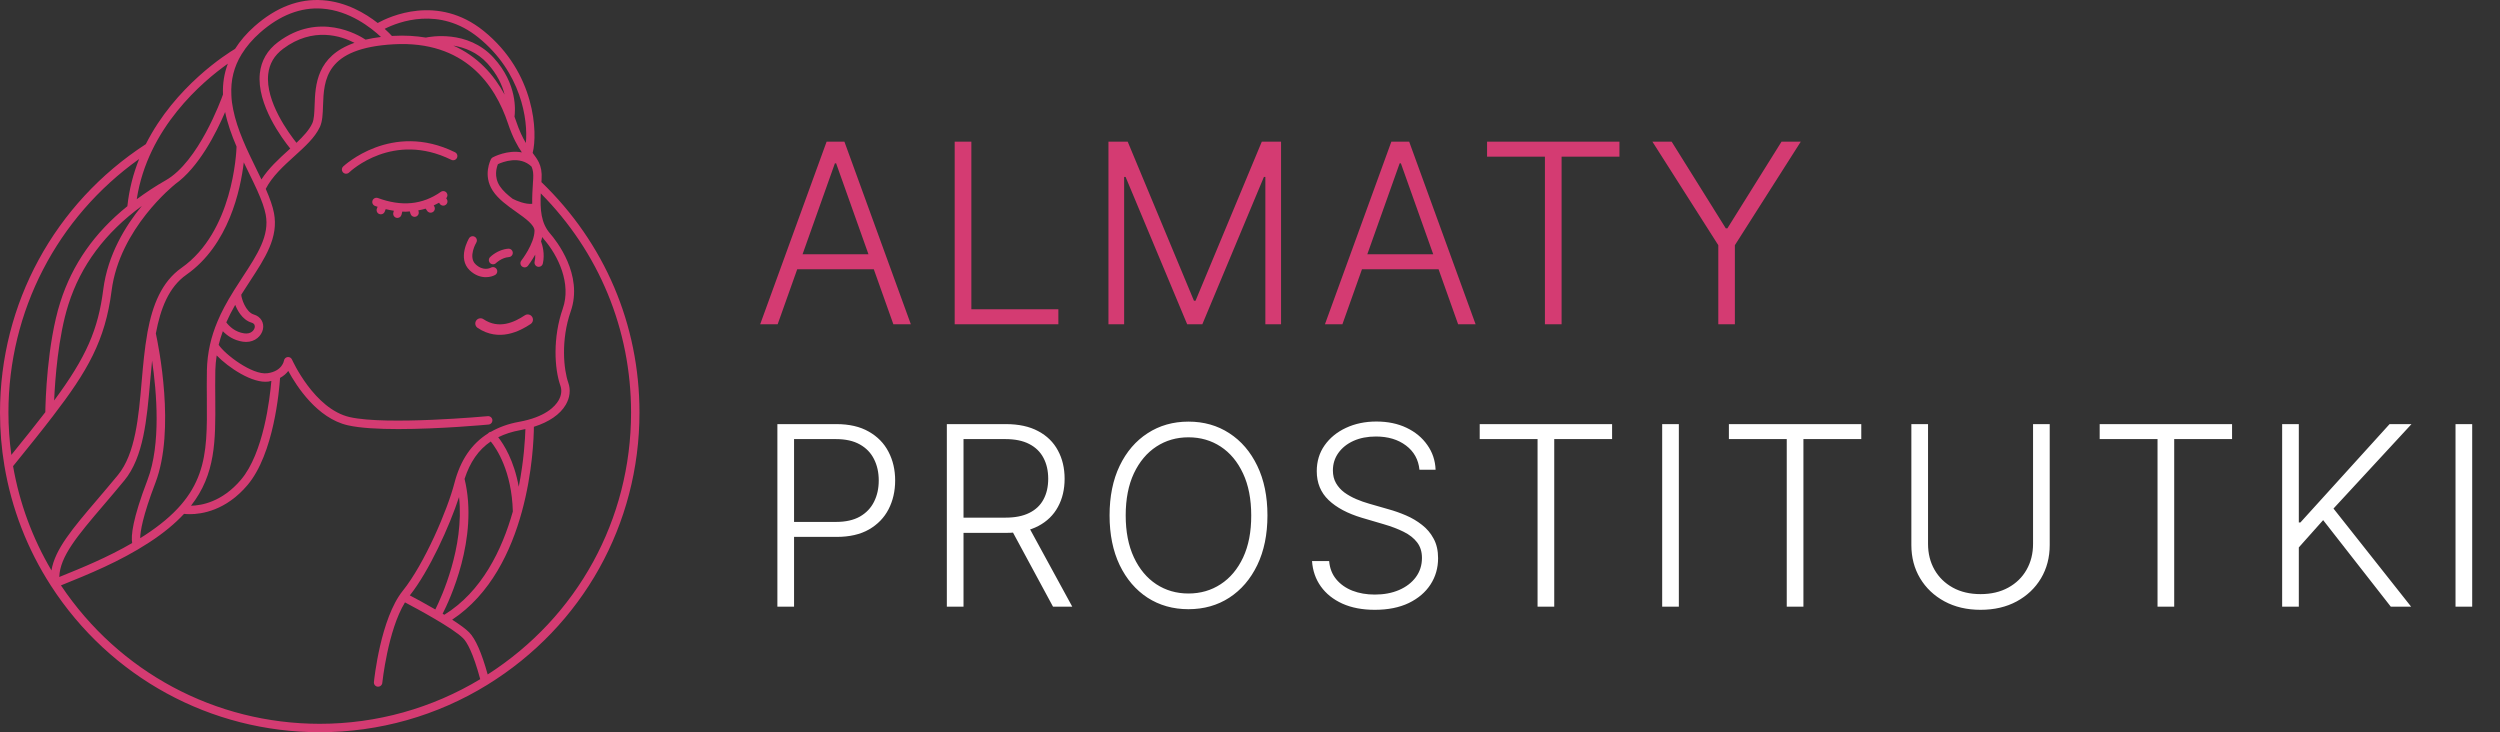 <svg width="239" height="70" viewBox="0 0 239 70" fill="none" xmlns="http://www.w3.org/2000/svg">
<rect x="0" y="0" width="239" height="70" fill="#333333" stroke="none"/>
<g clip-path="url(#clip0_8044_2853)">
<path d="M47.137 25.267C47.241 25.267 47.345 25.227 47.423 25.148C47.429 25.143 47.942 24.633 48.651 24.577C48.873 24.56 49.039 24.366 49.021 24.144C49.004 23.922 48.811 23.759 48.589 23.775C47.569 23.855 46.877 24.556 46.848 24.585C46.693 24.744 46.697 24.997 46.855 25.153C46.934 25.229 47.035 25.267 47.137 25.267Z" fill="#D43B72"/>
<path d="M46.448 26.498C46.827 26.498 47.145 26.393 47.336 26.284C47.527 26.175 47.593 25.933 47.486 25.741C47.379 25.548 47.136 25.479 46.941 25.583C46.867 25.624 46.194 25.956 45.464 25.263C44.729 24.567 45.524 23.205 45.533 23.191C45.646 23 45.584 22.754 45.393 22.64C45.202 22.526 44.956 22.588 44.842 22.778C44.795 22.857 43.706 24.708 44.911 25.848C45.432 26.343 45.986 26.498 46.448 26.498Z" fill="#D43B72"/>
<path d="M42.035 19.474C42.112 19.594 42.242 19.66 42.375 19.66C42.45 19.66 42.524 19.64 42.591 19.597C42.779 19.477 42.834 19.229 42.715 19.041L42.657 18.949C42.789 18.814 42.818 18.602 42.705 18.441C42.578 18.258 42.327 18.215 42.144 18.342C40.382 19.575 38.414 19.769 36.131 18.932C35.922 18.857 35.69 18.964 35.614 19.172C35.538 19.38 35.645 19.612 35.854 19.689C35.936 19.718 36.016 19.74 36.098 19.767L36.031 19.943C35.951 20.151 36.055 20.384 36.263 20.463C36.31 20.481 36.358 20.489 36.406 20.489C36.569 20.489 36.721 20.39 36.782 20.23L36.872 19.994C37.134 20.058 37.393 20.109 37.65 20.148L37.603 20.333C37.548 20.548 37.679 20.768 37.894 20.822C37.927 20.83 37.961 20.834 37.993 20.834C38.173 20.834 38.337 20.713 38.383 20.531L38.46 20.227C38.557 20.23 38.655 20.241 38.751 20.241C38.895 20.241 39.034 20.217 39.175 20.209L39.247 20.444C39.3 20.619 39.459 20.731 39.632 20.731C39.67 20.731 39.709 20.725 39.748 20.713C39.961 20.649 40.081 20.424 40.017 20.212L39.987 20.113C40.226 20.067 40.463 20.017 40.695 19.946L40.831 20.152C40.908 20.271 41.037 20.334 41.167 20.334C41.244 20.334 41.32 20.312 41.389 20.268C41.574 20.146 41.626 19.897 41.504 19.71L41.459 19.642C41.633 19.563 41.805 19.475 41.975 19.379L42.035 19.474Z" fill="#D43B72"/>
<path d="M43.146 15.279C43.346 15.377 43.586 15.295 43.684 15.096C43.782 14.896 43.701 14.655 43.501 14.557C37.43 11.567 32.854 15.873 32.809 15.916C32.648 16.07 32.644 16.324 32.798 16.485C32.876 16.567 32.982 16.609 33.088 16.609C33.189 16.609 33.288 16.572 33.367 16.497C33.536 16.333 37.591 12.545 43.146 15.279Z" fill="#D43B72"/>
<path d="M51.76 17.409L51.776 17.151C51.821 16.429 51.712 15.947 51.521 15.541C51.517 15.53 51.511 15.521 51.506 15.51C51.357 15.204 51.161 14.938 50.944 14.65C50.937 14.64 50.93 14.63 50.922 14.621C51.413 12.738 51.192 6.956 46.233 2.954C41.847 -0.584 37.218 1.586 36.108 2.198C34.918 1.266 33.086 0.183 30.863 0.022C28.579 -0.15 26.39 0.695 24.33 2.516C23.573 3.187 22.95 3.912 22.471 4.673C21.763 5.094 16.734 8.229 13.94 13.781C5.211 19.449 0 29.031 0 39.436C0 41.152 0.142 42.864 0.421 44.523C1.111 48.628 2.607 52.489 4.871 55.998C10.537 64.765 20.144 70 30.57 70C36.243 70 41.784 68.431 46.593 65.465C55.698 59.852 61.134 50.122 61.134 39.436C61.135 31.043 57.805 23.23 51.76 17.409ZM50.815 15.927C50.948 16.228 51.006 16.568 50.973 17.101L50.953 17.409C50.906 18.137 50.866 18.828 50.879 19.485C50.239 19.552 49.377 19.196 49.061 19.029C49.05 19.024 49.039 19.025 49.029 19.02C48.531 18.64 48.075 18.241 47.783 17.796C47.194 16.899 47.477 15.999 47.603 15.694C48.053 15.484 49.69 14.84 50.815 15.927ZM45.727 3.581C49.839 6.9 50.489 11.466 50.273 13.671C49.967 13.162 49.643 12.497 49.318 11.524C49.277 11.402 49.229 11.277 49.185 11.153C49.258 10.644 49.498 8.047 47.186 5.515C44.707 2.799 41.046 3.52 40.709 3.593C39.765 3.436 38.738 3.366 37.597 3.429C37.552 3.432 37.514 3.438 37.47 3.441C37.334 3.293 37.101 3.051 36.774 2.756C38.099 2.088 42.007 0.576 45.727 3.581ZM48.241 9.04C47.215 7.16 45.674 5.397 43.343 4.36C44.402 4.533 45.615 4.988 46.592 6.058C47.553 7.11 48.02 8.166 48.241 9.04ZM24.864 3.119C26.755 1.449 28.758 0.675 30.799 0.824C33.401 1.01 35.471 2.642 36.422 3.534C35.884 3.598 35.399 3.686 34.949 3.789C34.239 3.32 30.481 1.105 26.591 4.015C25.559 4.786 24.971 5.798 24.84 7.021C24.526 9.985 27.015 13.298 27.748 14.2C27.7 14.244 27.652 14.287 27.603 14.332C26.653 15.192 25.68 16.08 24.992 17.158C24.834 16.827 24.671 16.491 24.503 16.147C23.647 14.399 22.677 12.418 22.289 10.451C22.192 9.991 22.137 9.555 22.119 9.1C22.044 7.659 22.365 6.377 23.101 5.18C23.544 4.455 24.137 3.762 24.864 3.119ZM28.342 13.653C27.64 12.774 25.364 9.705 25.64 7.106C25.747 6.1 26.216 5.3 27.073 4.659C29.927 2.524 32.644 3.45 33.889 4.094C30.256 5.366 30.144 8.112 30.076 10.073C30.051 10.792 30.03 11.414 29.848 11.804C29.555 12.432 28.994 13.036 28.342 13.653ZM20.58 38.171C20.573 37.292 20.566 36.37 20.585 35.397C20.596 34.917 20.645 34.447 20.714 33.979C21.843 35.143 24.136 36.683 25.665 36.479C25.769 36.465 25.848 36.436 25.942 36.416C25.801 38.074 25.2 43.311 23.039 45.86C21.239 47.984 19.265 48.328 18.259 48.348C20.618 45.328 20.608 42.146 20.58 38.171ZM22.486 29.142C22.655 29.583 23.13 30.572 24.043 30.842C24.378 30.94 24.378 31.181 24.348 31.316C24.287 31.59 23.976 31.964 23.337 31.869C22.474 31.74 21.927 31.207 21.634 30.819C21.867 30.286 22.145 29.737 22.486 29.142ZM22.345 27.803L22.341 27.807L22.34 27.811C22.333 27.823 22.326 27.836 22.32 27.849C21.655 28.914 21.174 29.823 20.802 30.707C20.486 31.455 20.243 32.206 20.078 32.94C19.897 33.753 19.799 34.55 19.78 35.38C19.761 36.361 19.768 37.29 19.775 38.176C19.815 43.655 19.841 47.275 13.801 51.198C13.669 51.284 13.535 51.362 13.402 51.445C13.41 50.837 13.624 49.381 14.856 46.16C16.797 41.086 15.143 32.996 14.899 31.88C15.34 29.513 16.128 27.449 17.817 26.265C21.878 23.417 22.996 18.136 23.305 15.522C23.465 15.854 23.623 16.183 23.78 16.501C24.067 17.087 24.345 17.655 24.591 18.2C25.035 19.195 25.285 19.908 25.401 20.515C25.788 22.52 24.594 24.345 23.211 26.457C22.926 26.893 22.633 27.34 22.345 27.803ZM13.561 19.686C12.019 21.562 10.301 24.321 9.872 27.676C9.383 31.516 8.248 34.133 5.176 38.287C5.266 36.256 5.563 32.175 6.537 29.117C7.734 25.353 10.058 22.253 13.561 19.686ZM5.051 39.79C8.373 35.462 10.061 32.559 10.671 27.778C11.429 21.839 16.661 17.679 16.714 17.637C16.723 17.63 16.728 17.62 16.736 17.612C19.018 16.003 20.698 12.649 21.523 10.709C21.754 11.833 22.156 12.945 22.615 14.014C22.597 14.609 22.262 22.164 17.354 25.606C15.446 26.945 14.581 29.178 14.108 31.713C14.093 31.756 14.085 31.801 14.086 31.849C13.819 33.332 13.68 34.912 13.544 36.474C13.25 39.87 12.946 43.381 11.271 45.416C10.566 46.272 9.897 47.055 9.279 47.782C6.931 50.536 5.251 52.512 4.92 54.532C3.099 51.446 1.865 48.1 1.25 44.564C2.811 42.638 4.012 41.15 5.051 39.79ZM5.667 55.16C5.726 53.193 7.42 51.201 9.891 48.303C10.512 47.574 11.184 46.787 11.892 45.927C13.726 43.7 14.041 40.062 14.346 36.543C14.406 35.854 14.467 35.162 14.539 34.477C14.977 37.471 15.405 42.47 14.104 45.873C12.654 49.662 12.514 51.248 12.637 51.913C10.296 53.278 7.864 54.272 5.667 55.16ZM21.781 6.089C21.435 7.012 21.275 7.985 21.317 9.038C21.139 9.538 18.982 15.456 15.845 17.236C14.843 17.805 13.934 18.414 13.072 19.046C14.121 12.21 19.395 7.774 21.781 6.089ZM13.302 15.2C12.75 16.577 12.348 18.082 12.177 19.713C9.031 22.247 6.916 25.269 5.769 28.873C4.488 32.9 4.347 38.448 4.333 39.404C3.424 40.589 2.378 41.891 1.085 43.489C0.903 42.157 0.806 40.799 0.806 39.435C0.806 29.743 5.456 20.79 13.302 15.2ZM5.827 55.963C8.459 54.901 11.44 53.695 14.24 51.873C15.653 50.955 16.739 50.044 17.595 49.124C17.716 49.139 17.9 49.155 18.149 49.155C19.285 49.155 21.593 48.812 23.655 46.38C26.185 43.395 26.697 37.302 26.773 36.128C27.128 35.935 27.387 35.697 27.559 35.462C28.349 36.92 30.325 39.992 33.252 40.658C34.429 40.927 36.203 41.019 38.08 41.019C42.031 41.019 46.438 40.612 46.709 40.587C46.93 40.566 47.092 40.37 47.072 40.148C47.05 39.927 46.849 39.766 46.633 39.785C46.537 39.794 36.961 40.677 33.431 39.874C30.039 39.101 27.934 34.419 27.913 34.372C27.842 34.208 27.675 34.112 27.49 34.136C27.312 34.161 27.172 34.301 27.147 34.479C27.145 34.489 26.989 35.493 25.56 35.682C24.103 35.869 21.495 33.871 20.905 32.965C21.008 32.536 21.145 32.101 21.304 31.664C21.716 32.09 22.337 32.535 23.219 32.666C23.324 32.682 23.427 32.689 23.527 32.689C24.401 32.689 24.998 32.106 25.134 31.491C25.276 30.846 24.922 30.262 24.272 30.071C23.487 29.839 23.07 28.506 23.064 28.173C23.338 27.736 23.614 27.311 23.885 26.898C25.363 24.639 26.64 22.689 26.192 20.364C26.071 19.737 25.822 19.013 25.405 18.056C26.02 16.86 27.096 15.878 28.144 14.93C29.155 14.014 30.111 13.149 30.579 12.144C30.83 11.606 30.854 10.909 30.881 10.101C30.967 7.65 31.074 4.6 37.643 4.233C44.428 3.858 47.336 8.127 48.555 11.78C49.012 13.149 49.484 13.977 49.892 14.571C48.514 14.303 47.182 15.002 47.105 15.044C47.036 15.081 46.98 15.138 46.943 15.207C46.909 15.27 46.134 16.75 47.111 18.239C47.637 19.042 48.51 19.66 49.355 20.259C50.215 20.869 51.106 21.501 51.099 22.067C51.083 23.31 49.851 24.896 49.839 24.912C49.702 25.087 49.732 25.34 49.907 25.477C49.981 25.534 50.068 25.563 50.155 25.563C50.274 25.563 50.393 25.51 50.472 25.409C50.5 25.374 50.831 24.944 51.168 24.343C51.177 24.556 51.164 24.785 51.109 25.017C51.059 25.233 51.194 25.45 51.41 25.5C51.441 25.507 51.472 25.511 51.501 25.511C51.685 25.511 51.85 25.386 51.894 25.2C52.111 24.268 51.845 23.402 51.723 23.075C51.766 22.936 51.81 22.798 51.838 22.658C51.891 22.727 51.932 22.799 51.991 22.866C53.351 24.428 54.642 27.105 53.801 29.507C52.832 32.273 53.003 35.258 53.571 36.859C53.733 37.315 53.672 37.808 53.395 38.285C53.065 38.854 52.132 39.877 49.601 40.331C48.588 40.513 47.71 40.838 46.935 41.277C46.845 41.288 46.759 41.322 46.692 41.392C46.681 41.403 46.677 41.417 46.668 41.429C45.081 42.424 44.009 43.993 43.44 46.193C42.78 48.746 40.582 53.897 38.502 56.484C36.382 59.123 35.772 64.96 35.747 65.206C35.724 65.427 35.885 65.625 36.107 65.647C36.12 65.648 36.133 65.649 36.148 65.649C36.351 65.649 36.527 65.495 36.547 65.287C36.553 65.234 37.074 60.269 38.716 57.587C39.861 58.191 43.324 60.056 44.279 61.021C44.645 61.394 45.222 62.39 45.91 64.929C41.289 67.716 35.995 69.196 30.57 69.196C20.583 69.194 11.375 64.253 5.827 55.963ZM43.886 47.515C44.403 52.319 42.18 57.143 41.618 58.265C40.657 57.709 39.733 57.212 39.18 56.92C41.038 54.575 42.974 50.299 43.886 47.515ZM42.315 58.675C42.944 57.45 45.793 51.451 44.412 45.785C44.93 44.184 45.744 42.995 46.918 42.205C47.475 42.891 48.922 45.037 49.028 48.89L49.029 48.892C47.992 52.574 46.063 56.558 42.477 58.771C42.422 58.739 42.369 58.707 42.315 58.675ZM49.593 46.532C49.138 44.014 48.166 42.483 47.629 41.801C48.252 41.493 48.951 41.264 49.743 41.122C49.91 41.092 50.068 41.053 50.228 41.018C50.203 41.915 50.09 44.017 49.593 46.532ZM46.623 64.48C46.044 62.403 45.464 61.077 44.853 60.454C44.516 60.114 43.919 59.686 43.227 59.241C50.592 54.368 51.022 42.754 51.04 40.801C52.486 40.345 53.551 39.618 54.091 38.688C54.485 38.01 54.569 37.265 54.33 36.589C53.894 35.36 53.595 32.53 54.56 29.772C55.792 26.254 53.142 22.961 52.598 22.336C51.711 21.319 51.629 20.043 51.699 18.487C57.267 24.099 60.33 31.5 60.33 39.436C60.33 49.658 55.211 58.974 46.623 64.48Z" fill="#D43B72"/>
<path fill-rule="evenodd" clip-rule="evenodd" d="M50.867 30.283C51.02 30.513 50.958 30.823 50.728 30.976C49.712 31.654 47.698 32.718 45.658 31.343C45.429 31.188 45.369 30.877 45.524 30.648C45.678 30.419 45.989 30.359 46.218 30.514C47.696 31.51 49.189 30.8 50.173 30.144C50.403 29.991 50.714 30.053 50.867 30.283Z" fill="#D43B72"/>
<path d="M74.344 31H72.673L79.023 13.546H80.727L87.077 31H85.406L79.935 15.617H79.815L74.344 31ZM75.546 24.31H84.204V25.741H75.546V24.31ZM91.268 31V13.546H92.862V29.568H101.18V31H91.268ZM105.968 13.546H107.809L114.141 28.75H114.295L120.627 13.546H122.468V31H120.968V16.912H120.832L114.943 31H113.494L107.605 16.912H107.468V31H105.968V13.546ZM128.334 31H126.664L133.013 13.546H134.718L141.067 31H139.397L133.925 15.617H133.806L128.334 31ZM129.536 24.31H138.195V25.741H129.536V24.31ZM142.163 14.977V13.546H154.819V14.977H149.288V31H147.694V14.977H142.163ZM157.971 13.546H159.812L164.985 21.829H165.138L170.312 13.546H172.153L165.854 23.44V31H164.269V23.44L157.971 13.546Z" fill="#D43B72"/>
<path d="M74.318 58V40.545H79.952C81.19 40.545 82.224 40.784 83.054 41.261C83.889 41.733 84.517 42.375 84.938 43.188C85.364 44 85.577 44.915 85.577 45.932C85.577 46.949 85.367 47.867 84.946 48.685C84.526 49.497 83.901 50.142 83.071 50.619C82.242 51.091 81.21 51.327 79.977 51.327H75.546V49.895H79.935C80.849 49.895 81.608 49.724 82.21 49.383C82.812 49.037 83.261 48.565 83.557 47.969C83.858 47.372 84.008 46.693 84.008 45.932C84.008 45.17 83.858 44.492 83.557 43.895C83.261 43.298 82.81 42.83 82.202 42.489C81.599 42.148 80.835 41.977 79.909 41.977H75.912V58H74.318ZM90.518 58V40.545H96.152C97.39 40.545 98.424 40.77 99.254 41.219C100.089 41.662 100.717 42.278 101.138 43.068C101.564 43.852 101.777 44.753 101.777 45.77C101.777 46.787 101.564 47.685 101.138 48.463C100.717 49.242 100.092 49.849 99.263 50.287C98.433 50.724 97.404 50.943 96.177 50.943H91.379V49.486H96.135C97.044 49.486 97.799 49.335 98.402 49.034C99.01 48.733 99.461 48.304 99.757 47.747C100.058 47.19 100.209 46.531 100.209 45.77C100.209 45.008 100.058 44.344 99.757 43.776C99.456 43.202 99.001 42.758 98.393 42.446C97.791 42.133 97.029 41.977 96.109 41.977H92.112V58H90.518ZM98.214 50.125L102.51 58H100.669L96.416 50.125H98.214ZM121.168 49.273C121.168 51.091 120.845 52.673 120.197 54.02C119.549 55.361 118.657 56.401 117.521 57.139C116.39 57.872 115.089 58.239 113.617 58.239C112.146 58.239 110.842 57.872 109.705 57.139C108.575 56.401 107.686 55.361 107.038 54.02C106.396 52.673 106.075 51.091 106.075 49.273C106.075 47.455 106.396 45.875 107.038 44.534C107.686 43.188 108.578 42.148 109.714 41.415C110.85 40.676 112.151 40.307 113.617 40.307C115.089 40.307 116.39 40.676 117.521 41.415C118.657 42.148 119.549 43.188 120.197 44.534C120.845 45.875 121.168 47.455 121.168 49.273ZM119.617 49.273C119.617 47.71 119.356 46.372 118.833 45.258C118.311 44.139 117.597 43.284 116.694 42.693C115.791 42.102 114.765 41.807 113.617 41.807C112.475 41.807 111.453 42.102 110.549 42.693C109.646 43.284 108.93 44.136 108.401 45.25C107.879 46.364 107.617 47.705 107.617 49.273C107.617 50.835 107.879 52.173 108.401 53.287C108.924 54.401 109.637 55.256 110.541 55.852C111.444 56.443 112.47 56.739 113.617 56.739C114.765 56.739 115.791 56.443 116.694 55.852C117.603 55.261 118.319 54.409 118.842 53.295C119.364 52.176 119.623 50.835 119.617 49.273ZM135.7 44.909C135.604 43.938 135.175 43.165 134.413 42.591C133.652 42.017 132.694 41.73 131.541 41.73C130.729 41.73 130.013 41.869 129.393 42.148C128.78 42.426 128.297 42.812 127.944 43.307C127.598 43.795 127.425 44.352 127.425 44.977C127.425 45.438 127.524 45.841 127.723 46.188C127.922 46.534 128.189 46.832 128.524 47.082C128.865 47.327 129.24 47.537 129.649 47.713C130.064 47.889 130.481 48.037 130.902 48.156L132.743 48.685C133.3 48.838 133.856 49.034 134.413 49.273C134.97 49.511 135.479 49.812 135.939 50.176C136.405 50.534 136.777 50.974 137.055 51.497C137.339 52.014 137.481 52.636 137.481 53.364C137.481 54.295 137.24 55.133 136.757 55.878C136.274 56.622 135.581 57.213 134.677 57.651C133.774 58.082 132.692 58.298 131.43 58.298C130.243 58.298 129.212 58.102 128.337 57.71C127.462 57.312 126.774 56.764 126.274 56.065C125.774 55.367 125.493 54.557 125.43 53.636H127.067C127.123 54.324 127.351 54.906 127.748 55.383C128.146 55.861 128.663 56.224 129.3 56.474C129.936 56.719 130.646 56.841 131.43 56.841C132.3 56.841 133.072 56.696 133.748 56.406C134.43 56.111 134.964 55.702 135.351 55.179C135.743 54.651 135.939 54.037 135.939 53.338C135.939 52.747 135.785 52.253 135.479 51.855C135.172 51.452 134.743 51.114 134.192 50.841C133.646 50.568 133.013 50.327 132.291 50.117L130.203 49.503C128.834 49.094 127.771 48.528 127.015 47.807C126.26 47.085 125.882 46.165 125.882 45.045C125.882 44.108 126.132 43.284 126.632 42.574C127.138 41.858 127.819 41.301 128.677 40.903C129.541 40.5 130.51 40.298 131.584 40.298C132.669 40.298 133.629 40.497 134.464 40.895C135.3 41.293 135.962 41.841 136.45 42.54C136.944 43.233 137.209 44.023 137.243 44.909H135.7ZM141.46 41.977V40.545H154.116V41.977H148.585V58H146.991V41.977H141.46ZM160.498 40.545V58H158.904V40.545H160.498ZM165.282 41.977V40.545H177.938V41.977H172.407V58H170.813V41.977H165.282ZM194.36 40.545H195.953V52.102C195.953 53.29 195.675 54.352 195.118 55.29C194.561 56.222 193.786 56.957 192.791 57.497C191.803 58.031 190.652 58.298 189.34 58.298C188.033 58.298 186.882 58.028 185.888 57.489C184.894 56.949 184.118 56.213 183.561 55.281C183.004 54.349 182.726 53.29 182.726 52.102V40.545H184.32V51.992C184.32 52.918 184.527 53.744 184.942 54.472C185.357 55.193 185.939 55.761 186.689 56.176C187.445 56.591 188.328 56.798 189.34 56.798C190.351 56.798 191.235 56.591 191.99 56.176C192.746 55.761 193.328 55.193 193.737 54.472C194.152 53.744 194.36 52.918 194.36 51.992V40.545ZM200.729 41.977V40.545H213.385V41.977H207.854V58H206.26V41.977H200.729ZM218.173 58V40.545H219.767V49.946H219.92L228.443 40.545H230.539L223.082 48.617L230.505 58H228.562L222.093 49.724L219.767 52.332V58H218.173ZM236.342 40.545V58H234.748V40.545H236.342Z" fill="white"/>
</g>
<defs>
<clipPath id="clip0_8044_2853">
<rect width="239" height="70" fill="white"/>
</clipPath>
</defs>
</svg>

